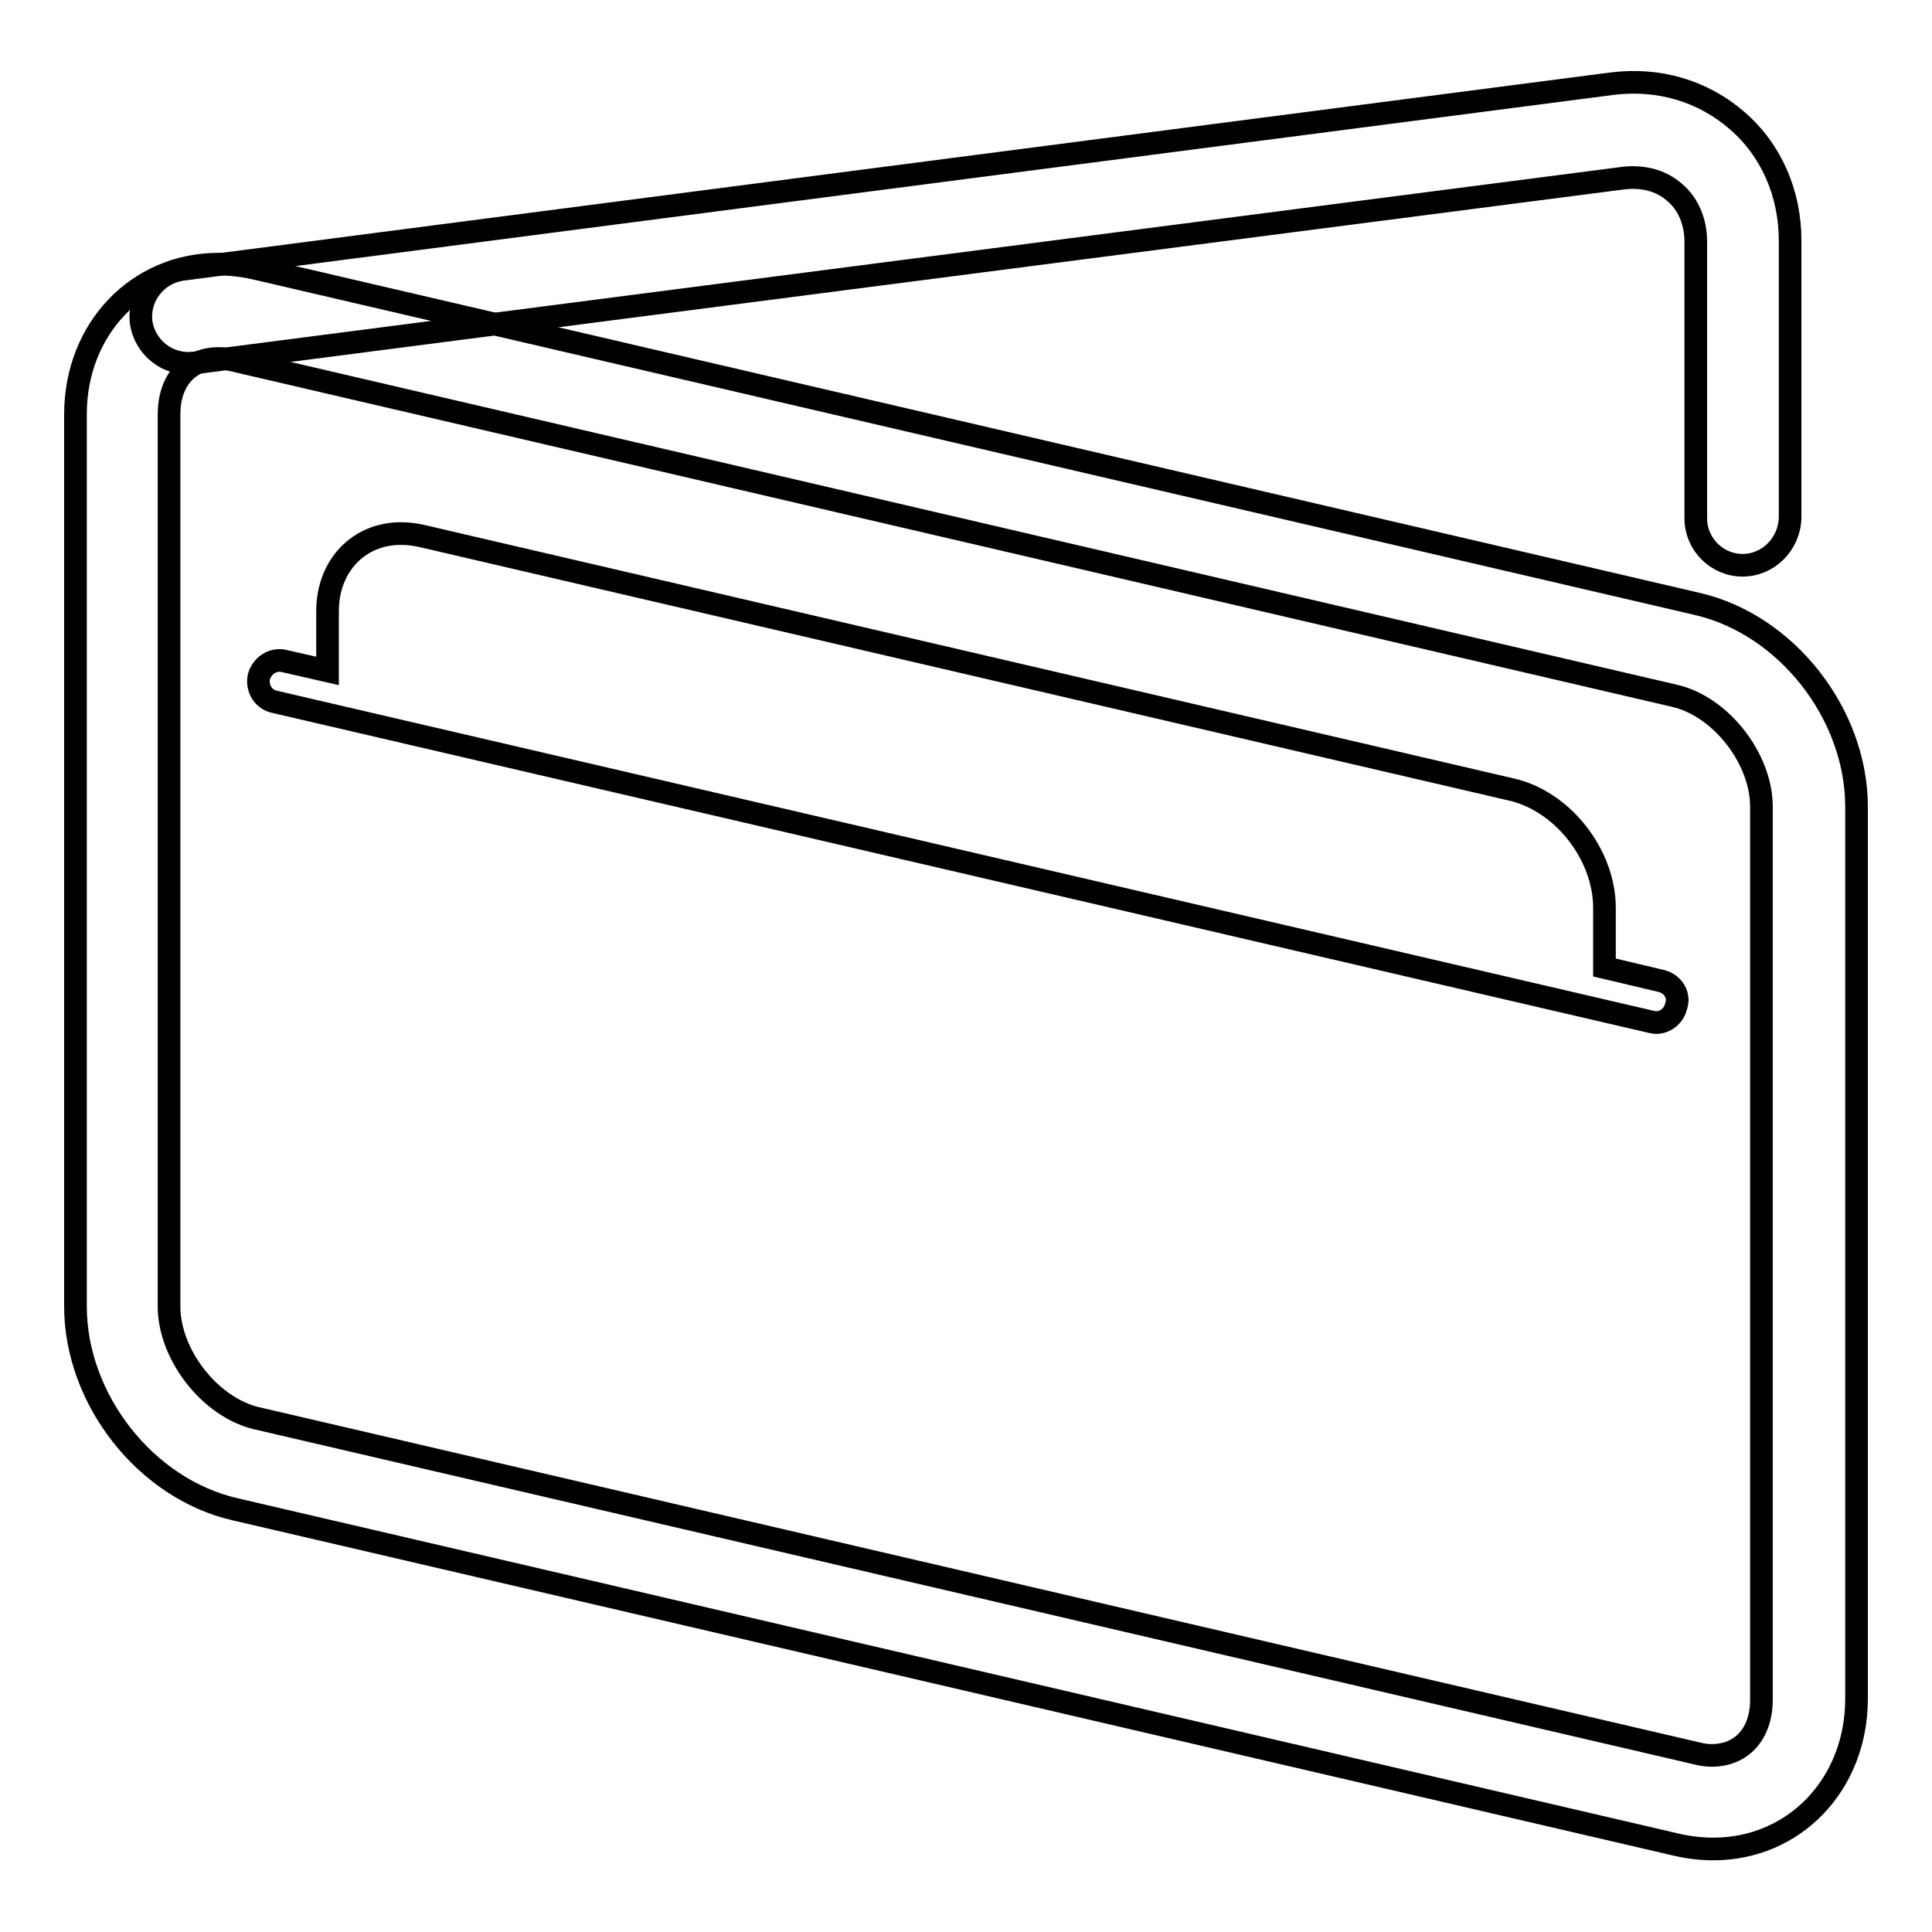 <?xml version="1.0" encoding="utf-8"?>
<!-- Svg Vector Icons : http://www.onlinewebfonts.com/icon -->
<!DOCTYPE svg PUBLIC "-//W3C//DTD SVG 1.1//EN" "http://www.w3.org/Graphics/SVG/1.1/DTD/svg11.dtd">
<svg version="1.1" xmlns="http://www.w3.org/2000/svg" xmlns:xlink="http://www.w3.org/1999/xlink" x="0px" y="0px" viewBox="0 0 256 256" enable-background="new 0 0 256 256" xml:space="preserve">
<g><g><path stroke-width="3" fill-opacity="0" stroke="#000000"  d="M227,245c-1.6,0-3.3-0.2-5-0.6L31.2,200C19.3,197.3,10,185.4,10,173.1V54.9c0-11.3,8.2-19.9,19-19.9c1.6,0,3.3,0.2,5,0.6l190.8,44.4c11.9,2.7,21.2,14.6,21.2,26.9v118.2C246,236.4,237.8,245,227,245z M29,47.5c-4,0-6.6,2.9-6.6,7.4v118.2c0,6.4,5.4,13.3,11.5,14.8l190.8,44.4c0.8,0.2,1.4,0.3,2.1,0.3c4,0,6.6-2.9,6.6-7.4V106.9c0-6.4-5.4-13.3-11.5-14.7L31.2,47.8C30.4,47.6,29.7,47.5,29,47.5z"/><path stroke-width="3" fill-opacity="0" stroke="#000000"  d="M230.9,74.9c-3.4,0-6.2-2.8-6.2-6.2V32c0-2.6-1-5-2.8-6.5c-1.8-1.6-4.2-2.2-6.8-1.9L25.7,48.1c-3.4,0.4-6.5-2-7-5.4c-0.4-3.4,2-6.5,5.4-7l189.4-24.6c6.2-0.8,12.1,0.9,16.7,4.9c4.5,3.9,7,9.6,7,15.9v36.7C237.1,72.1,234.3,74.9,230.9,74.9z"/><path stroke-width="3" fill-opacity="0" stroke="#000000"  d="M220.2,130l-7.6-1.8v-7.9c0-7.1-5.6-14.2-12.4-15.7L55.8,71c-0.9-0.2-1.8-0.3-2.7-0.3c-5.5,0-9.7,4.2-9.7,10.3v7.9l-5.7-1.3c-1.5-0.4-3,0.6-3.4,2.1c-0.3,1.5,0.6,3,2.1,3.3l182.4,42.4c0.2,0,0.4,0.1,0.6,0.1c1.3,0,2.4-0.9,2.7-2.2C222.6,131.9,221.7,130.4,220.2,130z"/></g></g>
</svg>